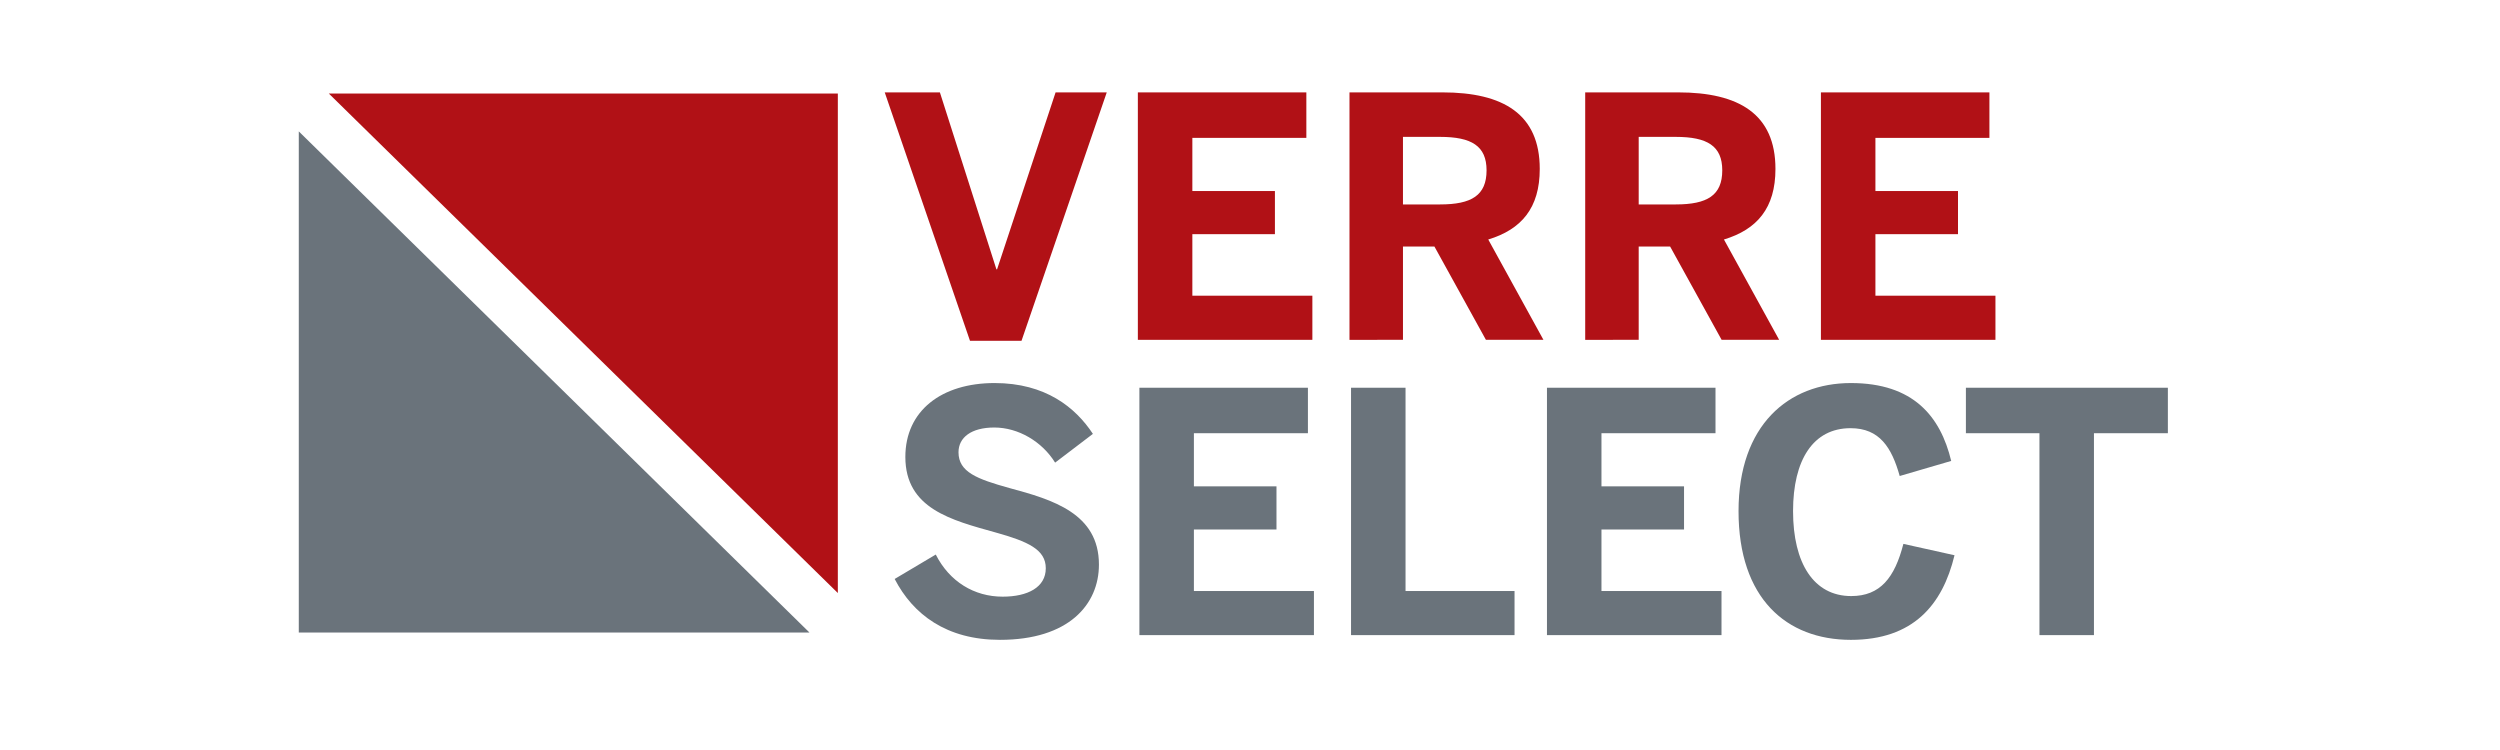 <?xml version="1.0" encoding="utf-8"?>
<!-- Generator: Adobe Illustrator 13.0.0, SVG Export Plug-In . SVG Version: 6.00 Build 14948)  -->
<!DOCTYPE svg PUBLIC "-//W3C//DTD SVG 1.1//EN" "http://www.w3.org/Graphics/SVG/1.1/DTD/svg11.dtd">
<svg version="1.1" id="Layer_1" xmlns="http://www.w3.org/2000/svg" xmlns:xlink="http://www.w3.org/1999/xlink" x="0px" y="0px"
	 width="150px" height="45px" viewBox="0 0 150 45" enable-background="new 0 0 150 45" xml:space="preserve">
<rect x="-0.5" fill="none" width="150" height="45"/>
<polygon fill="#B11116" points="19.728,5.611 50.27,35.582 50.27,5.611 "/>
<polygon fill="#6A737B" points="17.927,37.954 48.569,37.954 17.927,7.884 "/>
<polygon fill="#B11116" points="63.335,5.544 59.825,16.158 59.784,16.158 56.394,5.544 53.084,5.544 58.2,20.45 61.29,20.45 
	66.405,5.544 "/>
<polygon fill="#B11116" points="68.271,5.544 68.271,20.39 78.742,20.39 78.742,17.742 71.541,17.742 71.541,14.05 76.495,14.05 
	76.495,11.462 71.541,11.462 71.541,8.272 78.381,8.272 78.381,5.544 "/>
<path fill="#B11116" d="M80.969,20.391V5.543h5.578c3.651,0,5.838,1.305,5.838,4.594c0,2.348-1.104,3.631-3.09,4.233l3.311,6.019
	h-3.451l-3.09-5.598h-1.887v5.598L80.969,20.391L80.969,20.391z M84.178,12.266h2.229c1.885,0,2.787-0.542,2.787-2.046
	c0-1.464-0.902-2.007-2.787-2.007h-2.229V12.266z"/>
<path fill="#B11116" d="M95.112,20.391V5.543h5.578c3.651,0,5.837,1.305,5.837,4.594c0,2.348-1.104,3.631-3.09,4.233l3.312,6.019
	h-3.452l-3.09-5.598h-1.885v5.598L95.112,20.391L95.112,20.391z M98.322,12.266h2.227c1.885,0,2.787-0.542,2.787-2.046
	c0-1.464-0.902-2.007-2.787-2.007h-2.227V12.266z"/>
<polygon fill="#B11116" points="109.255,20.39 109.255,5.544 119.365,5.544 119.365,8.273 112.525,8.273 112.525,11.462 
	117.48,11.462 117.48,14.05 112.525,14.05 112.525,17.742 119.727,17.742 119.727,20.39 "/>
<path fill="#6A737B" d="M53.68,34.738l2.466-1.465c0.823,1.626,2.307,2.527,4.013,2.527c1.504,0,2.588-0.561,2.588-1.704
	c0-1.122-1.063-1.604-3.009-2.147c-2.649-0.741-5.417-1.424-5.417-4.533c0-2.77,2.167-4.433,5.356-4.433
	c3.049,0,4.854,1.464,5.897,3.05l-2.267,1.725c-0.783-1.264-2.207-2.107-3.652-2.107c-1.383,0-2.145,0.603-2.145,1.484
	c0,1.185,1.103,1.605,3.049,2.146c2.609,0.702,5.377,1.526,5.377,4.595c0,2.389-1.807,4.515-5.939,4.515
	C56.788,38.39,54.782,36.865,53.68,34.738"/>
<polygon fill="#6A737B" points="68.364,38.107 68.364,23.264 78.475,23.264 78.475,25.993 71.634,25.993 71.634,29.181 
	76.589,29.181 76.589,31.77 71.634,31.77 71.634,35.461 78.836,35.461 78.836,38.107 "/>
<polygon fill="#6A737B" points="81.062,38.107 81.062,23.264 84.332,23.264 84.332,35.461 90.872,35.461 90.872,38.107 "/>
<polygon fill="#6A737B" points="92.818,38.107 92.818,23.264 102.93,23.264 102.93,25.993 96.088,25.993 96.088,29.181 
	101.042,29.181 101.042,31.77 96.088,31.77 96.088,35.461 103.29,35.461 103.29,38.107 "/>
<path fill="#6A737B" d="M104.312,30.666c0-5.156,2.99-7.683,6.742-7.683s5.375,2.005,6.018,4.673l-3.09,0.904
	c-0.48-1.705-1.203-2.869-2.949-2.869c-2.246,0-3.45,1.906-3.45,4.975c0,3.131,1.243,5.098,3.489,5.098
	c1.746,0,2.609-1.104,3.131-3.131l3.068,0.682c-0.722,2.99-2.488,5.076-6.219,5.076C107.182,38.39,104.312,35.902,104.312,30.666"/>
<polygon fill="#6A737B" points="122.367,38.107 122.367,25.993 117.954,25.993 117.954,23.264 130.072,23.264 130.072,25.993 
	125.637,25.993 125.637,38.107 "/>
</svg>
